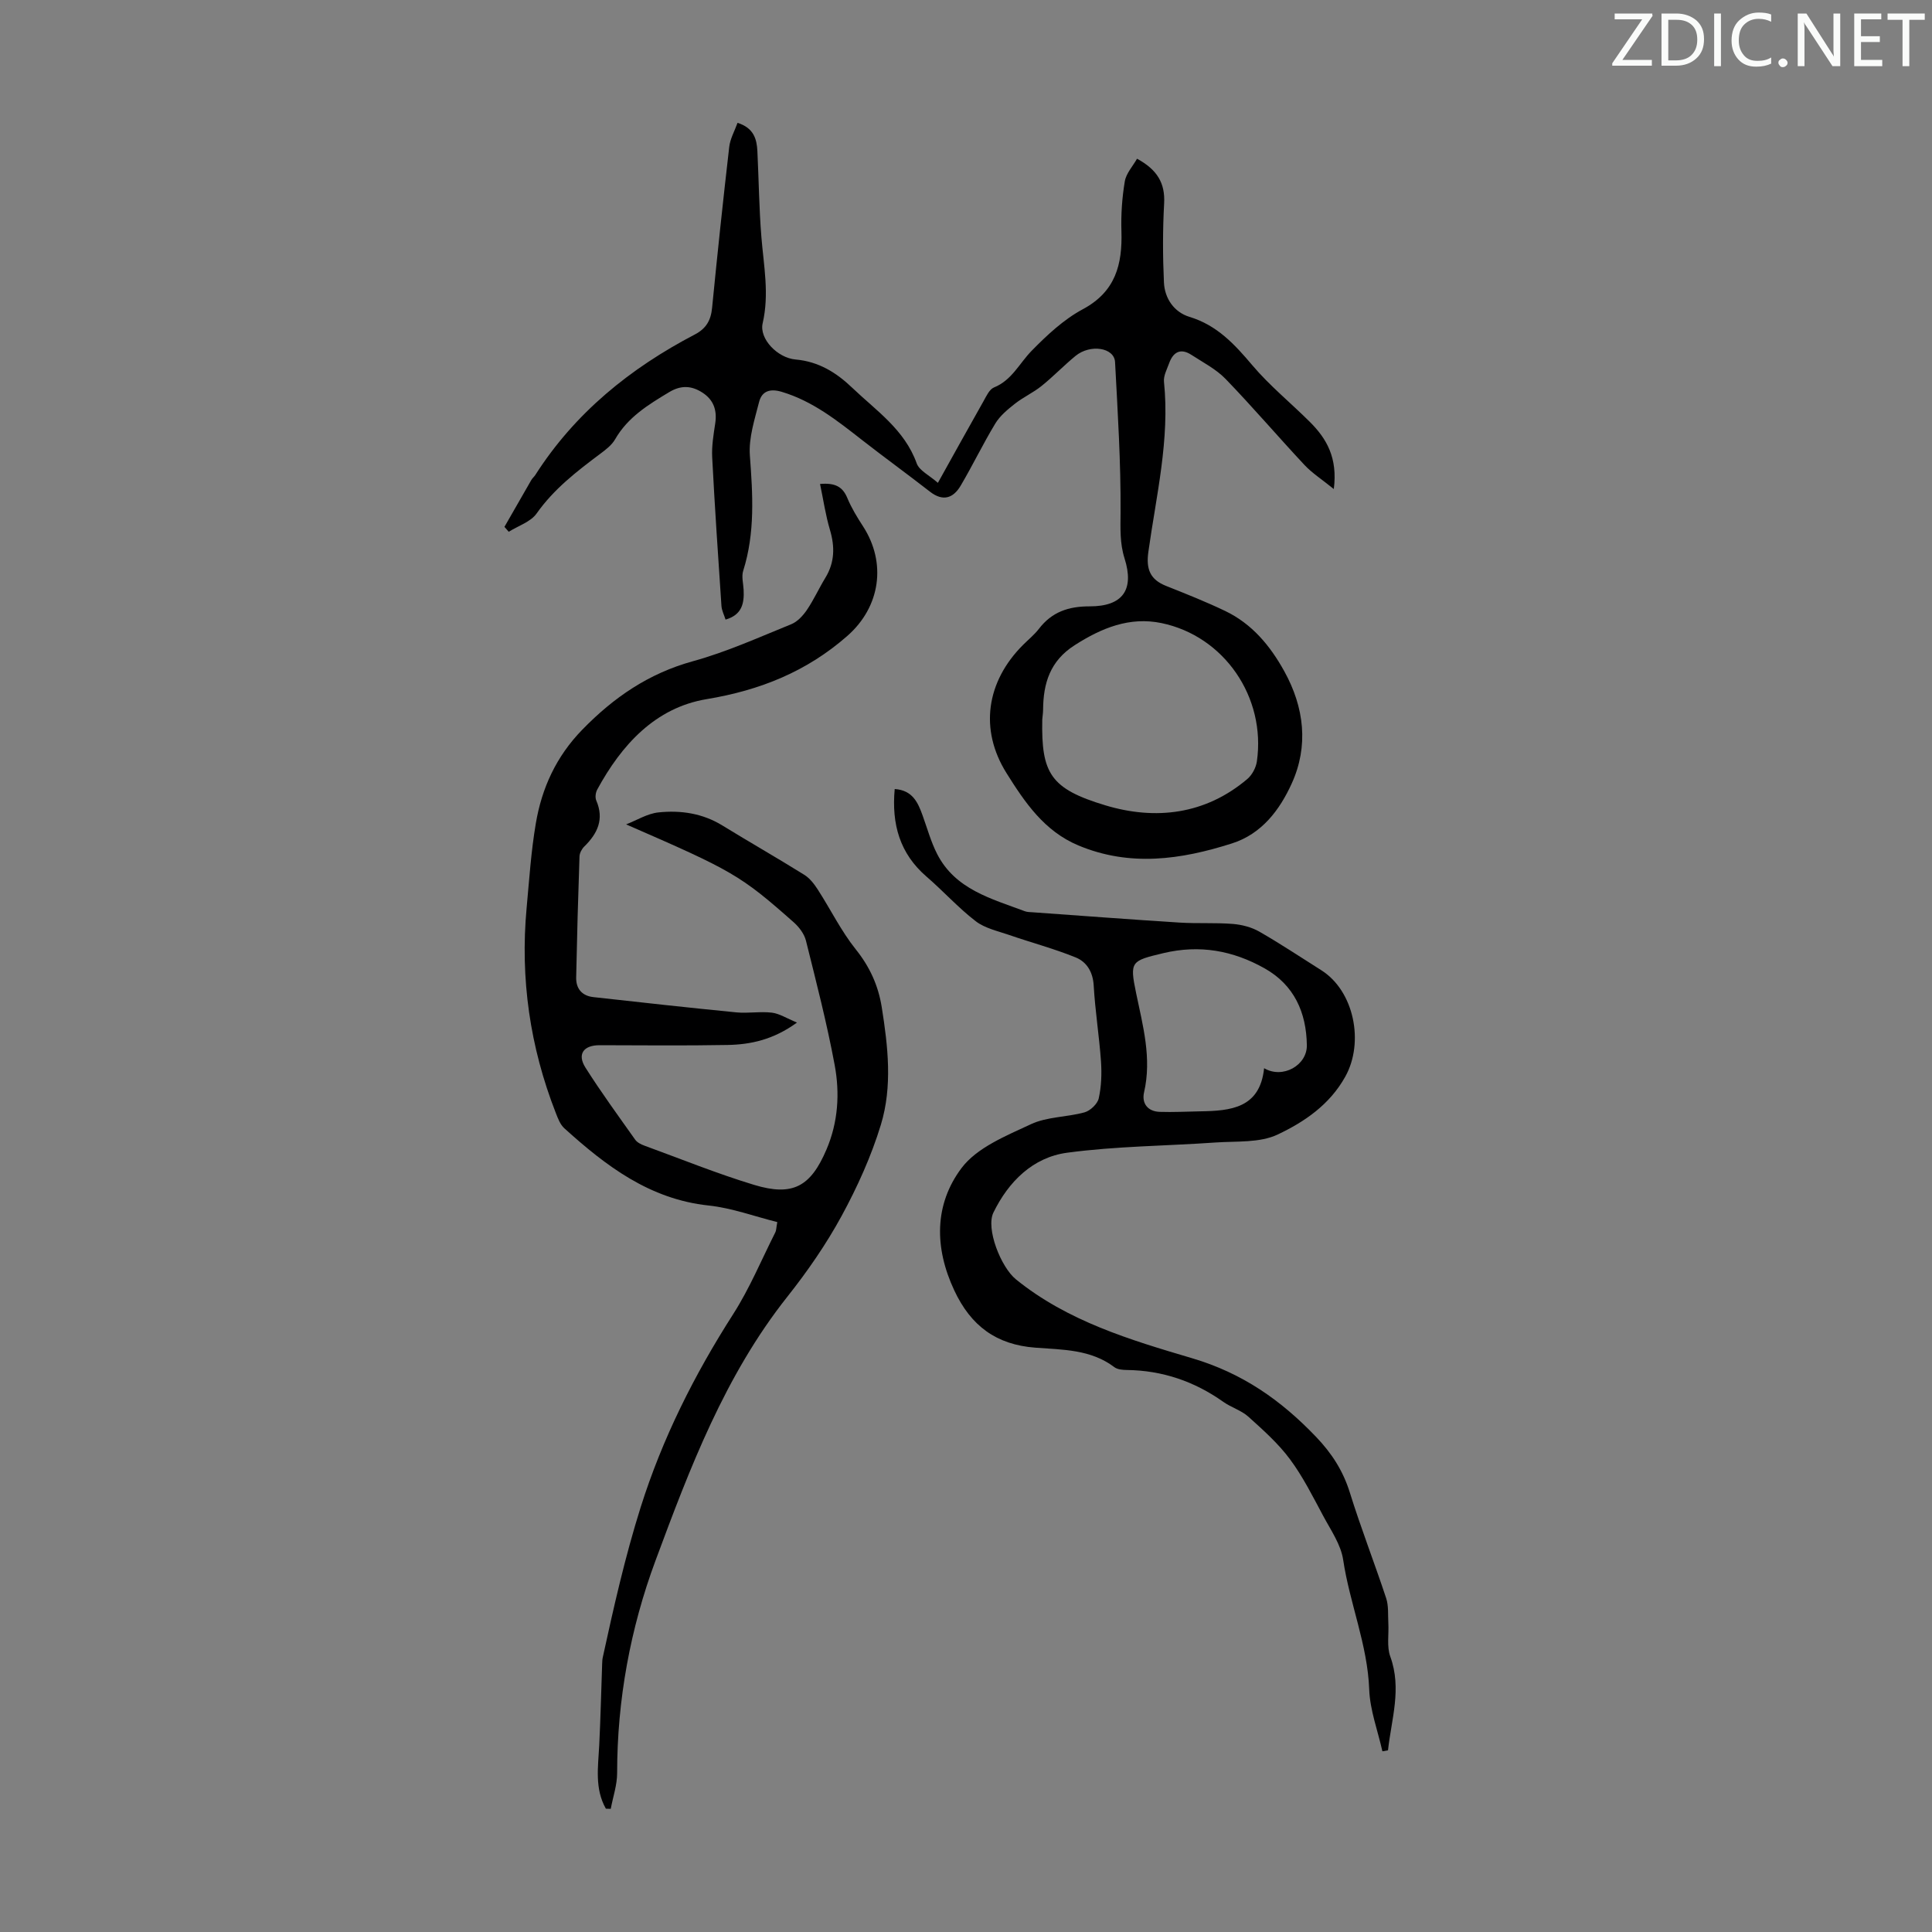 <svg enable-background="new 0 0 400 400" viewBox="0 0 400 400" xmlns="http://www.w3.org/2000/svg"><rect x="0" y="0" width="400" height="400" fill="#808080" stroke="none"/><g fill="#fafbfa"><path d="m342.2 3.2-6.3 9.2h6.1v1.2h-8.2v-.5l6.2-9.1h-5.7v-1.2h7.8v.4z"/><path d="m344 13.7v-10.9h3.1c1.6 0 3 .5 4.1 1.4 1.1 1 1.6 2.2 1.6 3.9s-.5 3-1.6 4-2.5 1.5-4.2 1.5h-3zm1.4-9.6v8.4h1.6c1.4 0 2.5-.4 3.2-1.1.8-.8 1.2-1.8 1.2-3.2s-.4-2.4-1.2-3.1-1.8-1-3.1-1z"/><path d="m356.3 2.8v10.9h-1.4v-10.9z"/><path d="m366.6 13.2c-.8.4-1.8.6-3 .6-1.6 0-2.8-.5-3.7-1.5s-1.4-2.3-1.4-3.9c0-1.7.5-3.2 1.6-4.2s2.4-1.6 4-1.6c1 0 1.9.1 2.6.4v1.5c-.8-.4-1.6-.6-2.6-.6-1.2 0-2.2.4-3 1.2s-1.1 1.9-1.1 3.3c0 1.3.4 2.3 1.1 3.1s1.6 1.1 2.8 1.1c1.1 0 2-.2 2.8-.7v1.3z"/><path d="m368.2 13c0-.3.1-.5.3-.6.2-.2.4-.3.6-.3.3 0 .5.1.7.3s.3.4.3.6-.1.5-.3.6c-.2.2-.4.3-.7.3s-.5-.1-.6-.3c-.2-.2-.3-.4-.3-.6z"/><path d="m381.1 13.7h-1.7l-5.5-8.4c-.2-.2-.3-.5-.4-.7 0 .2.1.8.1 1.5v7.6h-1.4v-10.9h1.8l5.3 8.3c.3.4.4.6.4.8 0-.3-.1-.8-.1-1.6v-7.5h1.4v10.9z"/><path d="m389.7 13.7h-5.8v-10.9h5.6v1.2h-4.2v3.5h3.9v1.2h-3.9v3.7h4.4z"/><path d="m398.4 4.1h-3.1v9.6h-1.4v-9.6h-3.1v-1.3h7.7v1.3z"/></g><path d="m276.15 101.25c-2.49-2.02-4.5-3.3-6.07-4.98-5.5-5.88-10.73-12.02-16.32-17.8-1.97-2.04-4.66-3.42-7.09-5-2.25-1.46-3.78-.59-4.62 1.75-.45 1.25-1.19 2.6-1.06 3.82 1.23 11.97-1.61 23.57-3.24 35.26-.49 3.56.38 5.7 3.7 7.02 4.11 1.63 8.23 3.27 12.22 5.18 5.55 2.66 9.32 7.21 12.23 12.48 4.14 7.48 5.07 15.49 1.53 23.25-2.46 5.41-6.17 10.42-12.37 12.39-10.54 3.36-21.12 4.89-31.81.41-7.06-2.96-11.08-8.93-14.86-14.96-5.66-9.03-4.18-18.94 3.4-26.53 1.11-1.11 2.35-2.11 3.3-3.34 2.68-3.5 6.12-4.67 10.51-4.66 6.89.01 9.28-3.46 7.22-9.95-.99-3.14-.84-6.19-.82-9.44.07-10.4-.59-20.8-1.14-31.19-.16-3.01-5.14-3.78-8.2-1.26-2.42 1.99-4.6 4.27-7.04 6.23-1.72 1.38-3.79 2.31-5.52 3.68-1.5 1.18-3.06 2.48-4.03 4.07-2.54 4.19-4.67 8.63-7.16 12.85-1.54 2.62-3.67 3.37-6.38 1.26-4.66-3.63-9.44-7.09-14.09-10.72-5.12-4-10.17-8.02-16.57-9.94-2.42-.73-4.13-.18-4.71 2.1-.92 3.62-2.17 7.42-1.91 11.04.6 8.08 1.11 16.03-1.38 23.91-.38 1.19.03 2.64.09 3.96.14 2.76-.33 5.16-3.74 6.14-.3-.96-.78-1.87-.85-2.81-.69-10.27-1.39-20.53-1.92-30.81-.12-2.32.28-4.68.63-7 .41-2.72-.33-4.88-2.66-6.38-2.25-1.45-4.42-1.57-6.88-.09-4.34 2.61-8.57 5.19-11.2 9.78-.69 1.2-1.95 2.15-3.1 3.01-4.84 3.62-9.57 7.27-13.14 12.33-1.23 1.75-3.81 2.55-5.77 3.79-.3-.34-.59-.68-.89-1.02 1.85-3.23 3.7-6.47 5.56-9.69.22-.38.59-.68.83-1.05 8.22-12.87 19.65-22.1 33.03-29.09 2.34-1.22 3.32-2.93 3.57-5.5 1.09-11.12 2.27-22.24 3.55-33.34.19-1.67 1.1-3.26 1.72-4.98 3.35 1.06 3.99 3.34 4.11 5.89.29 5.92.35 11.87.83 17.77.48 5.95 1.66 11.77.26 17.84-.74 3.22 3.07 7.17 6.81 7.5 4.79.42 8.45 2.71 11.73 5.85 4.97 4.75 10.85 8.67 13.35 15.65.54 1.51 2.62 2.47 4.39 4.04 3.36-6.03 6.37-11.48 9.44-16.9.59-1.05 1.22-2.46 2.17-2.85 3.71-1.5 5.25-4.99 7.79-7.58 3.17-3.24 6.64-6.49 10.59-8.61 6.8-3.64 8.22-9.27 8.01-16.16-.11-3.44.13-6.94.7-10.33.28-1.66 1.66-3.13 2.53-4.68 4.18 2.27 5.85 5.06 5.61 9.28-.3 5.43-.29 10.89-.04 16.32.15 3.34 2.11 6.17 5.28 7.14 5.71 1.73 9.33 5.66 13.01 10.01 3.59 4.25 7.99 7.82 11.95 11.77 3.42 3.42 5.76 7.37 4.93 13.87zm-60.36 47.71c-.22 11.15 1.67 14.35 13.08 17.78 10.34 3.11 20.65 1.93 29.37-5.45.99-.84 1.79-2.34 1.98-3.63 1.92-13.27-6.74-25.97-19.76-28.66-6.58-1.36-12.37 1-17.96 4.58-5.1 3.26-6.5 7.87-6.54 13.37-.01.67-.11 1.34-.17 2.01z" fill="#000001"/><path d="m125.44 374.47c-2.34-4.14-1.61-8.61-1.38-13.06.28-5.65.41-11.3.61-16.95.02-.44.03-.9.13-1.33 2.27-10.43 4.61-20.8 7.83-31.03 4.52-14.34 11.13-27.47 19.19-40.06 3.4-5.32 5.85-11.25 8.71-16.91.19-.37.17-.85.4-2.11-4.76-1.19-9.41-2.92-14.2-3.43-12.23-1.3-21.27-8.19-29.9-16-.85-.77-1.32-2.04-1.76-3.17-5.35-13.67-7.39-27.82-6.04-42.43.54-5.84.92-11.71 1.9-17.48 1.24-7.37 4.24-13.91 9.63-19.44 6.51-6.69 13.75-11.65 22.9-14.17 6.97-1.92 13.65-4.94 20.38-7.67 1.27-.52 2.41-1.77 3.22-2.95 1.43-2.11 2.49-4.47 3.82-6.65 1.95-3.2 1.99-6.45.94-9.97-.9-3.03-1.35-6.18-2.04-9.46 3.11-.27 4.68.56 5.65 2.91.85 2.04 2.03 3.98 3.24 5.84 4.93 7.6 3.6 16.7-3.23 22.7-8.39 7.37-18.04 11.26-29.14 13.1-10.61 1.76-17.61 9.44-22.65 18.72-.34.62-.47 1.64-.2 2.26 1.67 3.87.28 6.83-2.48 9.53-.51.5-.96 1.34-.99 2.03-.29 8.36-.52 16.72-.69 25.08-.05 2.34 1.22 3.81 3.56 4.07 9.86 1.1 19.72 2.19 29.59 3.16 2.44.24 4.95-.23 7.37.06 1.56.19 3.03 1.16 5.2 2.05-4.91 3.56-9.58 4.55-14.4 4.64-8.82.16-17.64.07-26.46.05-3.33-.01-4.71 1.85-2.93 4.65 3.23 5.1 6.8 9.98 10.29 14.91.41.58 1.22.98 1.93 1.24 7.55 2.76 15.02 5.79 22.7 8.12 8.03 2.43 11.71.33 14.98-7.34 2.41-5.66 2.78-11.62 1.69-17.48-1.61-8.66-3.82-17.21-5.95-25.76-.35-1.39-1.41-2.79-2.51-3.77-11.1-9.83-12.75-10.72-34.72-20.29 2.23-.86 4.4-2.24 6.7-2.48 4.6-.48 9.12.18 13.22 2.7 5.62 3.45 11.35 6.72 16.95 10.21 1.15.71 2.08 1.92 2.83 3.09 2.64 4.09 4.81 8.55 7.83 12.33 2.92 3.64 4.68 7.51 5.4 12.02 1.29 8.12 2.23 16.38-.18 24.3-1.99 6.53-4.87 12.9-8.14 18.91-3.2 5.87-7.06 11.45-11.22 16.7-12.94 16.32-20.21 35.52-27.3 54.63-5.21 14.03-7.95 28.85-7.95 44.02 0 2.46-.86 4.92-1.32 7.39-.34 0-.67-.02-1.01-.03z" fill="#000001"/><path d="m185.24 163.36c3.68.25 4.8 2.76 5.77 5.46.97 2.68 1.73 5.48 3.02 8 3.76 7.34 11.22 9.24 18.15 11.84.51.19 1.09.18 1.65.22 10.12.72 20.23 1.49 30.36 2.13 3.67.23 7.37-.01 11.04.28 1.88.15 3.89.67 5.51 1.6 4.36 2.5 8.56 5.3 12.81 7.98 6.83 4.31 8.92 14.95 4.98 22.03-3.26 5.86-8.48 9.37-14 11.99-3.71 1.76-8.52 1.35-12.85 1.65-10.25.72-20.59.75-30.75 2.12-7.08.95-12.12 5.97-15.25 12.38-1.62 3.32 1.55 11.31 4.65 13.83 10.7 8.68 23.72 12.56 36.46 16.33 10.46 3.09 18.43 8.7 25.69 16.29 3.26 3.41 5.59 7.03 6.99 11.53 2.29 7.36 5.1 14.55 7.52 21.87.53 1.6.35 3.45.45 5.18.13 2.31-.35 4.82.4 6.89 2.43 6.66.23 12.98-.47 19.43-.39.07-.77.13-1.16.2-.95-4.27-2.57-8.51-2.73-12.8-.34-9.28-4.04-17.8-5.39-26.84-.47-3.16-2.55-6.14-4.12-9.07-2.15-4.01-4.21-8.15-6.91-11.78-2.42-3.26-5.55-6.04-8.59-8.78-1.46-1.32-3.54-1.91-5.18-3.07-6.01-4.26-12.64-6.52-20.01-6.61-.86-.01-1.92-.1-2.56-.58-4.89-3.71-10.74-3.61-16.36-4.04-8.1-.61-13.34-4.5-16.78-11.84-4.17-8.89-4.15-17.82 1.49-25.34 3.2-4.26 9.23-6.68 14.38-9.09 3.34-1.56 7.44-1.44 11.09-2.45 1.19-.33 2.68-1.74 2.94-2.89.55-2.46.64-5.11.47-7.65-.37-5.24-1.21-10.45-1.51-15.7-.16-2.84-1.45-4.91-3.74-5.84-4.49-1.82-9.22-3.07-13.81-4.66-2.36-.81-4.99-1.38-6.89-2.84-3.62-2.79-6.71-6.24-10.18-9.23-5.51-4.76-7.25-10.8-6.58-18.13zm76.48 57.8c3.87 2.28 8.91-.61 8.85-4.75-.1-6.79-2.62-12.48-8.76-15.93-6.54-3.68-13.43-4.94-20.96-3.14-6.67 1.6-7 1.67-5.63 8.27 1.4 6.77 3.27 13.47 1.65 20.52-.53 2.29.73 3.99 3.25 4.07 2.78.09 5.57-.06 8.36-.11 6.31-.1 12.38-.63 13.24-8.93z" fill="#000001"/></svg>
